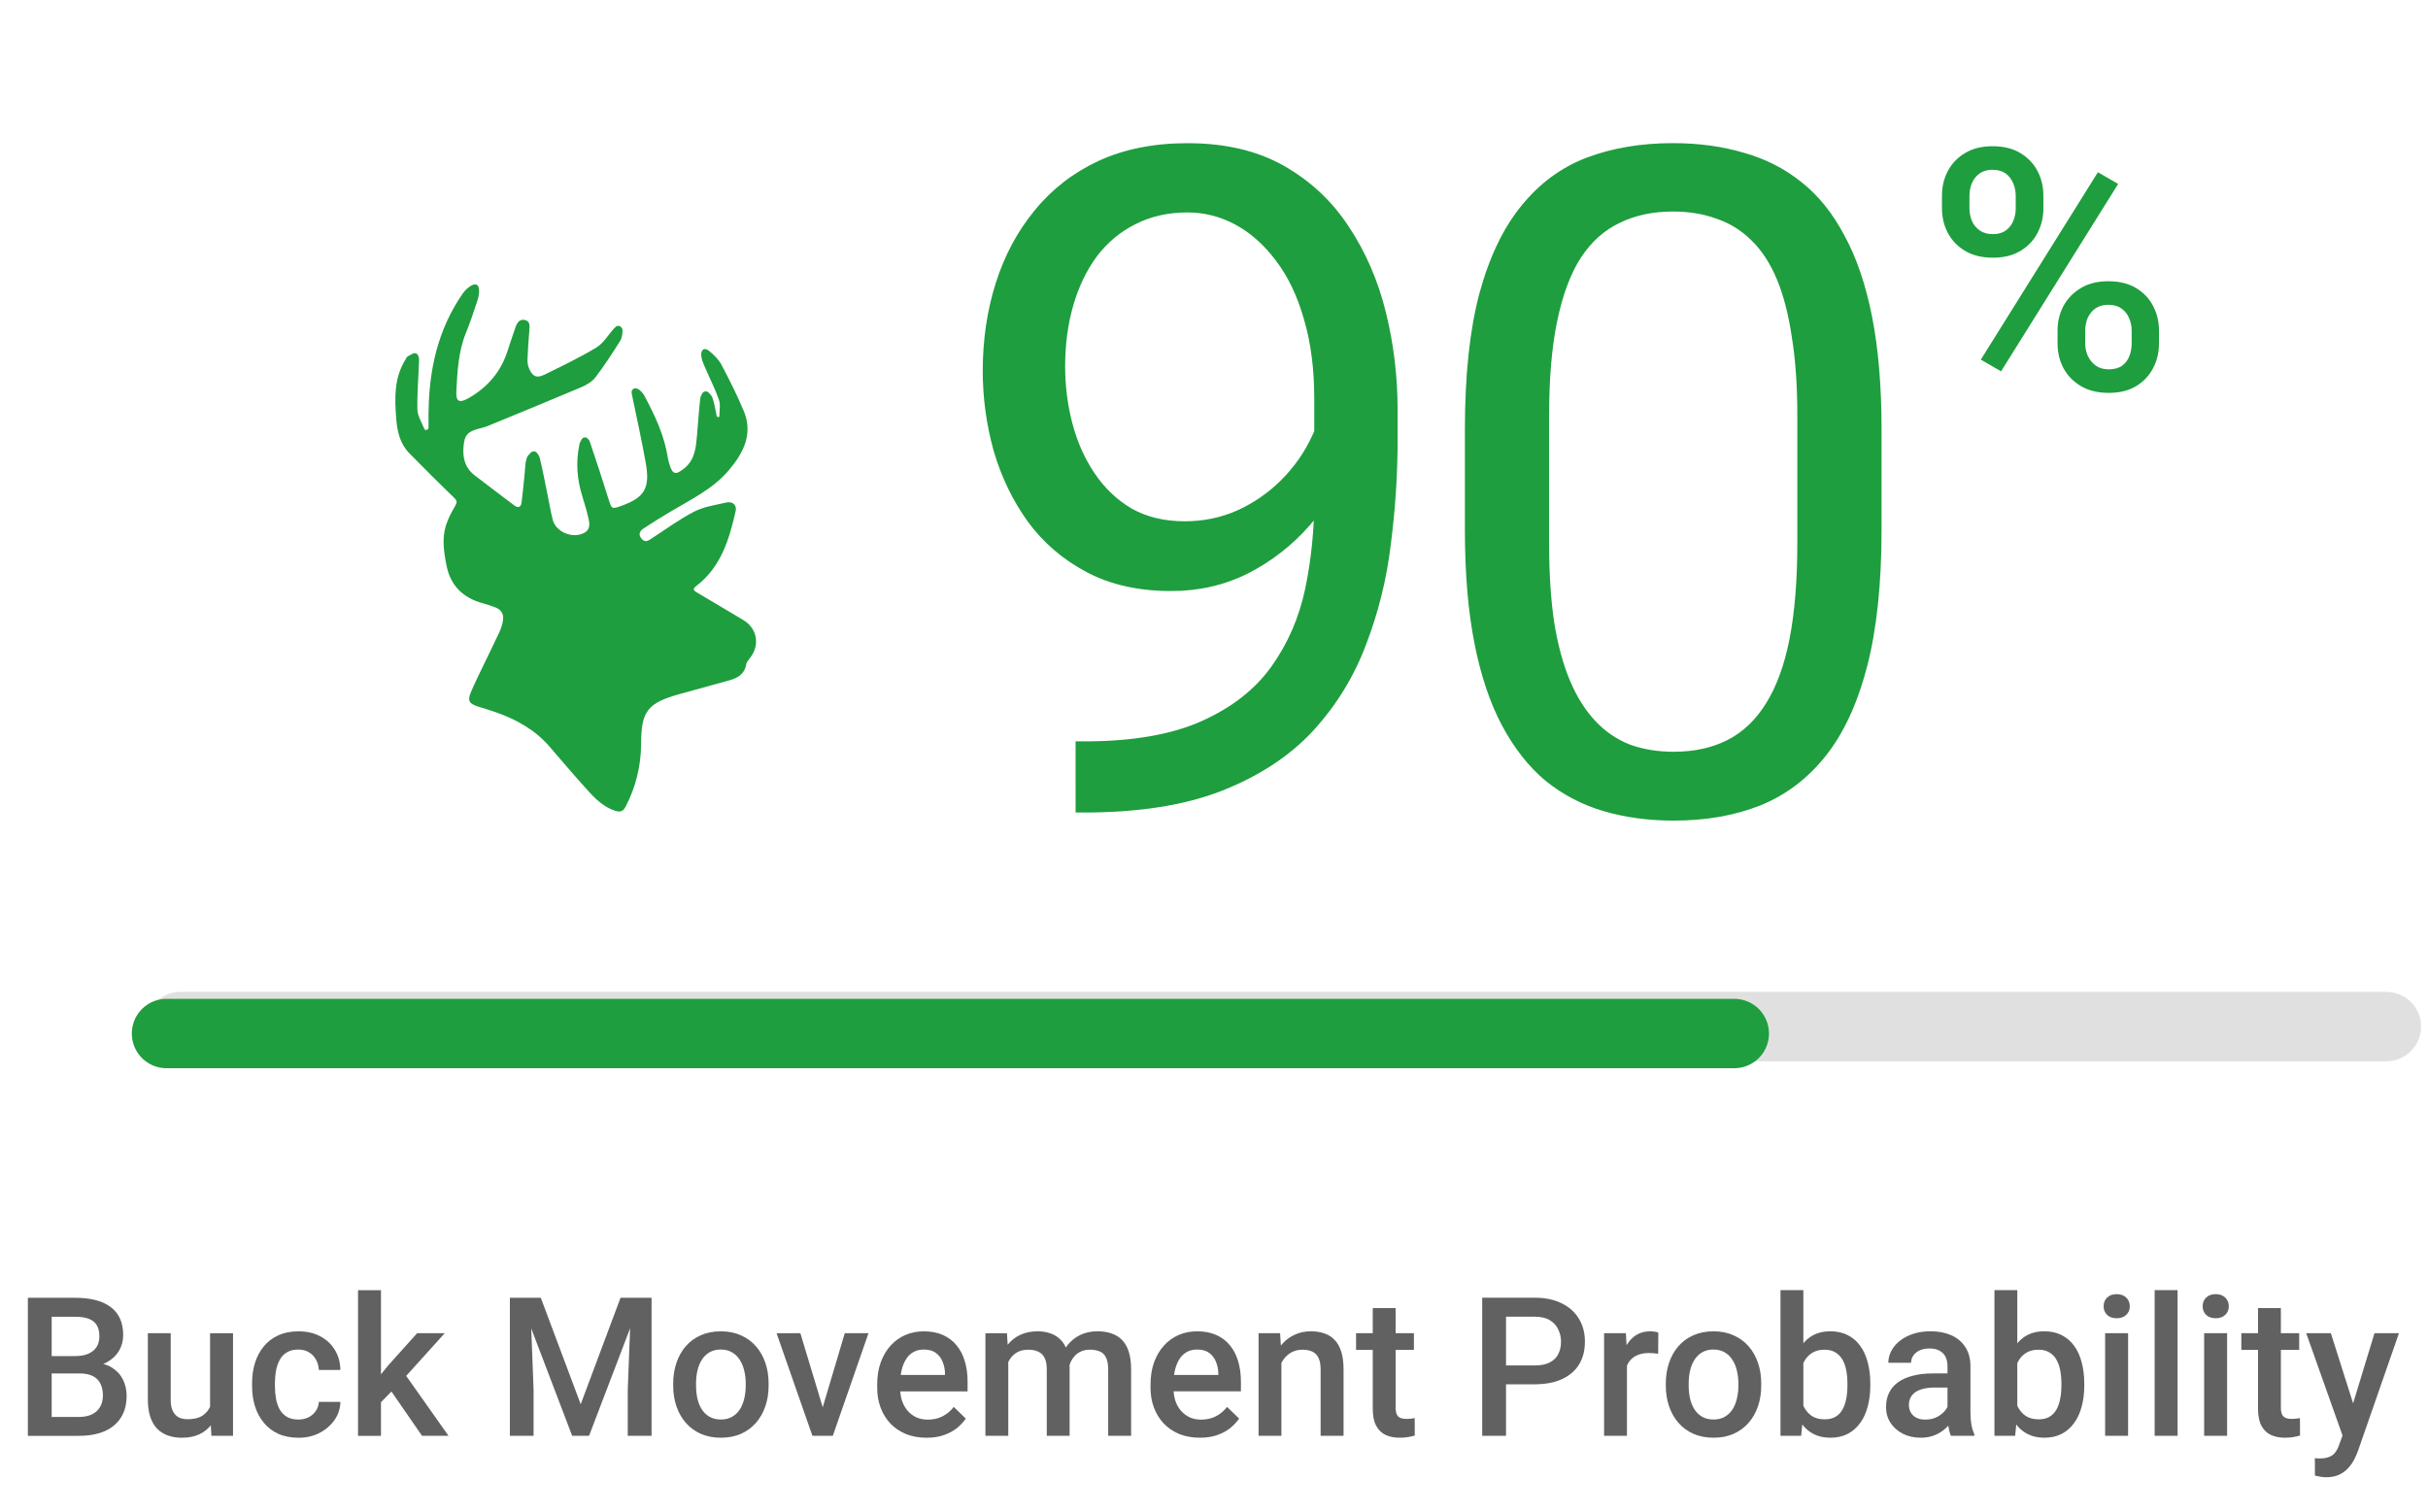 <?xml version="1.0" encoding="utf-8"?>
<svg xmlns="http://www.w3.org/2000/svg" fill="none" height="109" viewBox="0 0 175 109" width="175">
  <g fill="#1e9e3e">
    <path d="m77.523 53.44h.62c3.482 0 6.311-.49 8.487-1.469s3.852-2.296 5.027-3.95c1.175-1.654 1.98-3.514 2.416-5.582.435-2.089.653-4.233.653-6.431v-7.279c0-2.154-.25-4.069-.751-5.745-.479-1.676-1.153-3.079-2.024-4.211-.849-1.132-1.817-1.991-2.905-2.579-1.088-.588-2.241-.881-3.46-.881-1.393 0-2.644.283-3.754.849-1.088.544-2.013 1.317-2.775 2.318-.74 1.001-1.306 2.176-1.697 3.525-.392 1.349-.588 2.818-.588 4.407 0 1.415.174 2.785.522 4.113s.881 2.524 1.599 3.591c.718 1.066 1.61 1.915 2.677 2.546 1.088.609 2.361.914 3.819.914 1.349 0 2.611-.261 3.787-.783 1.197-.544 2.252-1.273 3.166-2.187.936-.936 1.676-1.991 2.22-3.166.566-1.175.892-2.405.979-3.689h2.873c0 1.806-.359 3.591-1.077 5.354-.696 1.741-1.676 3.33-2.938 4.766s-2.742 2.59-4.439 3.46c-1.697.849-3.547 1.273-5.549 1.273-2.35 0-4.385-.457-6.104-1.371s-3.134-2.133-4.244-3.656c-1.088-1.523-1.904-3.221-2.448-5.092-.522-1.893-.783-3.808-.783-5.745 0-2.263.316-4.385.947-6.365.631-1.98 1.567-3.721 2.807-5.223 1.24-1.523 2.775-2.709 4.603-3.558 1.85-.849 3.982-1.273 6.398-1.273 2.72 0 5.038.544 6.953 1.632 1.915 1.088 3.471 2.546 4.668 4.374 1.219 1.828 2.111 3.885 2.677 6.17.566 2.285.849 4.635.849 7.051v2.187c0 2.459-.163 4.962-.49 7.508-.304 2.524-.903 4.94-1.795 7.247-.87 2.307-2.143 4.374-3.819 6.202-1.676 1.806-3.863 3.243-6.561 4.309-2.677 1.045-5.985 1.567-9.924 1.567h-.62zm58.091-22.491v7.247c0 3.895-.348 7.181-1.044 9.858-.697 2.677-1.698 4.831-3.003 6.463-1.306 1.632-2.884 2.818-4.734 3.558-1.828.718-3.895 1.077-6.202 1.077-1.828 0-3.514-.229-5.06-.685-1.545-.457-2.937-1.186-4.178-2.187-1.219-1.023-2.263-2.35-3.134-3.982-.87-1.632-1.534-3.612-1.991-5.941-.457-2.329-.685-5.049-.685-8.161v-7.247c0-3.895.348-7.16 1.044-9.793.718-2.633 1.73-4.744 3.036-6.333 1.306-1.61 2.873-2.764 4.701-3.46 1.849-.696 3.917-1.045 6.202-1.045 1.85 0 3.547.229 5.092.685 1.567.435 2.96 1.143 4.179 2.122 1.218.958 2.252 2.241 3.101 3.852.87 1.589 1.534 3.536 1.991 5.843s.685 5.016.685 8.128zm-6.071 8.226v-9.238c0-2.133-.131-4.004-.392-5.615-.239-1.632-.598-3.025-1.077-4.178s-1.088-2.089-1.828-2.807c-.718-.718-1.556-1.24-2.514-1.567-.936-.348-1.991-.522-3.166-.522-1.436 0-2.71.272-3.819.816-1.11.522-2.046 1.36-2.808 2.514-.74 1.153-1.305 2.666-1.697 4.537-.392 1.872-.588 4.146-.588 6.822v9.238c0 2.133.12 4.015.359 5.647.261 1.632.642 3.047 1.143 4.244.5 1.175 1.11 2.144 1.828 2.905.718.762 1.545 1.327 2.481 1.697.957.348 2.013.522 3.166.522 1.48 0 2.775-.283 3.885-.849s2.034-1.447 2.774-2.644c.762-1.219 1.328-2.775 1.698-4.668.37-1.915.555-4.2.555-6.855z"/>
    <path d="m139.968 15.027v-.914c0-.657.142-1.254.427-1.792.285-.538.701-.969 1.247-1.294s1.202-.487 1.97-.487c.791 0 1.456.162 1.994.487.546.324.961.756 1.246 1.294.285.538.427 1.135.427 1.792v.914c0 .641-.142 1.23-.427 1.768-.277.538-.688.969-1.234 1.294-.538.325-1.199.487-1.982.487-.776 0-1.441-.162-1.994-.487-.546-.324-.962-.756-1.247-1.294s-.427-1.128-.427-1.768zm1.982-.914v.914c0 .317.06.617.178.902.127.285.317.514.57.688.253.174.566.261.938.261.379 0 .688-.087.925-.261.246-.174.428-.404.546-.688.119-.285.178-.586.178-.902v-.914c0-.324-.063-.629-.189-.914-.119-.293-.301-.526-.546-.7-.246-.174-.558-.261-.938-.261-.364 0-.673.087-.926.261-.245.174-.431.407-.558.7-.118.285-.178.59-.178.914zm6.35 10.647v-.926c0-.649.143-1.242.427-1.78.293-.538.713-.969 1.259-1.294s1.202-.487 1.97-.487c.791 0 1.456.162 1.994.487.546.324.957.756 1.234 1.294.285.538.428 1.132.428 1.78v.926c0 .649-.143 1.242-.428 1.78-.277.538-.684.969-1.222 1.294s-1.195.487-1.971.487c-.783 0-1.452-.162-2.005-.487-.546-.324-.966-.756-1.259-1.294-.284-.538-.427-1.132-.427-1.78zm1.994-.926v.926c0 .317.064.617.19.902.135.285.328.518.582.7.253.174.558.261.914.261.403 0 .728-.087.973-.261.245-.182.419-.411.522-.688.111-.285.166-.59.166-.914v-.926c0-.324-.063-.629-.19-.914-.118-.285-.304-.514-.557-.688-.246-.174-.558-.261-.938-.261-.372 0-.681.087-.926.261s-.431.404-.558.688c-.118.285-.178.59-.178.914zm2.374-10.575-8.439 13.507-1.46-.843 8.439-13.507z"/>
    <path d="m30.891 29.685c.033-3.058.677-5.95 2.457-8.521.154-.226.355-.417.59-.562.36-.212.576-.089.592.314.004.256-.036.511-.12.753-.26.782-.517 1.566-.828 2.327-.549 1.345-.61 2.762-.691 4.175-.045.777.199.919.894.521 1.359-.776 2.312-1.889 2.791-3.374.188-.584.382-1.166.586-1.744.108-.306.291-.597.669-.508.396.093.347.437.321.754-.058.705-.108 1.413-.134 2.12-.007.225.037.448.129.654.252.556.54.685 1.096.412 1.264-.621 2.541-1.229 3.742-1.957.518-.315.854-.917 1.28-1.381.039-.043.083-.082.128-.119.117-.097.309-.071.396.054.047.068.082.135.082.202-.003.261-.041.559-.177.774-.563.89-1.134 1.779-1.774 2.617-.24.315-.644.554-1.023.715-2.249.955-4.511 1.879-6.772 2.807-.211.086-.439.134-.661.195-.758.208-.972.443-1.049 1.209-.084.828.072 1.583.78 2.129.957.736 1.918 1.466 2.885 2.19.288.217.474.089.513-.22.088-.686.146-1.375.22-2.063.041-.384.032-.786.154-1.144.052-.151.178-.277.311-.401.12-.112.327-.095.425.035.088.117.168.235.2.364.204.83.36 1.671.532 2.508.133.647.24 1.301.401 1.942.228.909 1.485 1.41 2.313.926.394-.23.352-.639.27-1-.129-.564-.298-1.123-.468-1.679-.363-1.194-.454-2.4-.197-3.625.01-.047.008-.1.029-.141.045-.09.092-.18.139-.269.081-.153.302-.192.425-.07.071.071.132.145.161.229.469 1.373.919 2.752 1.35 4.139.224.725.23.749.971.477 1.627-.595 2.034-1.264 1.716-3.067-.292-1.663-.671-3.312-1.004-4.968-.01-.051-.015-.102-.016-.155-.005-.17.177-.308.34-.26.074.022.143.05.202.091.168.129.304.293.4.48.756 1.418 1.436 2.867 1.675 4.472.023.127.055.253.095.376.231.796.442.861 1.093.334.766-.619.828-1.502.908-2.371.083-.881.126-1.765.231-2.644.016-.133.079-.26.151-.386.089-.154.322-.184.447-.059.118.118.226.239.28.38.158.417.208.872.307 1.31.026.091.184.118.194.024 0-.002 0-.005 0-.007.005-.399.093-.831-.033-1.19-.288-.818-.692-1.597-1.033-2.398-.112-.263-.23-.544-.242-.822-.017-.406.252-.555.562-.301.345.282.691.616.895 1.0.576 1.085 1.126 2.189 1.603 3.32.694 1.646.002 3.018-1.048 4.266-1.169 1.391-2.809 2.157-4.335 3.074-.616.37-1.228.745-1.825 1.142-.264.176-.416.416-.159.733.276.341.509.137.761-.025 1.013-.654 1.987-1.38 3.058-1.927.696-.355 1.527-.468 2.308-.648.439-.102.763.186.663.622-.464 2.031-1.048 4.016-2.826 5.385-.274.212-.245.317.034.48 1.115.653 2.221 1.322 3.334 1.98 1.0.591 1.226 1.78.515 2.712-.116.152-.268.313-.296.486-.116.705-.605.987-1.231 1.158-1.188.323-2.376.651-3.562.983-2.325.648-2.774 1.232-2.784 3.593-.002 1.57-.382 3.118-1.111 4.516-.19.367-.398.426-.784.296-1.024-.344-1.659-1.136-2.33-1.882-.816-.906-1.598-1.839-2.396-2.759-1.022-1.176-2.339-1.913-3.798-2.433-.448-.16-.906-.292-1.359-.438-.615-.199-.744-.416-.495-1.01.3-.715.651-1.41.985-2.11.362-.759.742-1.51 1.092-2.275.12-.264.202-.542.245-.828.062-.41-.116-.733-.513-.897-.303-.123-.614-.227-.93-.311-1.435-.388-2.339-1.269-2.627-2.711-.195-.969-.345-1.952-.041-2.918.152-.485.405-.946.661-1.391.136-.237.159-.362-.057-.571-1.098-1.065-2.187-2.141-3.254-3.236-.671-.689-.868-1.575-.938-2.491-.112-1.456-.163-2.906.653-4.226.051-.083.084-.195.158-.242.129-.08.264-.15.399-.219.141-.071.321 0.0.373.148.037.105.067.21.064.313-.034 1.191-.149 2.382-.119 3.57.012.477.318.949.507 1.417.004.01.011.019.019.028.087.084.274 0.0.276-.121.005-.385-0-.772-.002-1.159z"/>
  </g>
  <path d="m13 74h159" stroke="#e0e0e0" stroke-linecap="round" stroke-width="5"/>
  <path d="m12 74.5h113" stroke="#1e9e3e" stroke-linecap="round" stroke-width="5"/>
  <path d="m5.741 99.002h-2.536l-.014-1.251h2.215c.374 0 .69-.055.95-.164.264-.114.465-.276.602-.485.137-.214.205-.472.205-.772 0-.333-.064-.604-.191-.814-.128-.21-.324-.362-.588-.458-.26-.096-.592-.143-.998-.143h-1.661v8.586h-1.716v-9.953h3.377c.547 0 1.035.052 1.463.157.433.105.8.269 1.101.492.305.219.535.497.69.834.16.337.239.738.239 1.203 0 .41-.098.786-.294 1.128-.196.337-.485.613-.868.827-.383.214-.859.342-1.429.383zm-.075 4.498h-3.001l.772-1.36h2.229c.387 0 .711-.064.971-.192.26-.132.453-.312.581-.54.132-.232.198-.503.198-.813 0-.324-.057-.604-.171-.841-.114-.241-.294-.426-.54-.554-.246-.132-.567-.198-.964-.198h-1.928l.014-1.251h2.509l.39.472c.547.018.996.139 1.347.362.355.223.62.513.793.868.173.355.26.738.26 1.149 0 .633-.139 1.164-.417 1.592-.273.429-.668.755-1.183.978-.515.219-1.135.328-1.859.328zm9.475-1.743v-5.654h1.654v7.396h-1.559zm.232-1.538.554-.014c0 .497-.055.955-.164 1.374-.109.415-.278.777-.506 1.087-.228.305-.519.545-.875.718-.355.168-.781.253-1.278.253-.36 0-.69-.053-.991-.158-.301-.104-.56-.266-.779-.485-.214-.219-.381-.503-.499-.854s-.178-.771-.178-1.258v-4.779h1.647v4.793c0 .268.032.494.096.676.064.178.15.322.26.431s.237.187.383.232c.146.046.301.069.465.069.469 0 .839-.091 1.107-.274.273-.187.467-.437.581-.752.118-.314.178-.667.178-1.059zm6.132 2.105c.269 0 .51-.052.725-.157.219-.109.394-.26.526-.451.137-.192.212-.413.226-.663h1.552c-.009.478-.15.913-.424 1.305-.274.392-.636.704-1.087.937-.451.228-.95.342-1.497.342-.565 0-1.057-.096-1.477-.287-.419-.196-.768-.465-1.046-.807s-.488-.736-.629-1.183c-.137-.446-.205-.925-.205-1.435v-.239c0-.51.068-.989.205-1.435.141-.451.351-.848.629-1.19.278-.342.627-.608 1.046-.8.419-.196.909-.294 1.47-.294.592 0 1.112.118 1.558.355.447.232.798.558 1.053.978.26.415.394.898.403 1.449h-1.552c-.014-.273-.082-.519-.205-.738-.118-.223-.287-.401-.506-.533-.214-.132-.472-.198-.772-.198-.333 0-.608.068-.827.205-.219.132-.39.314-.513.547-.123.228-.212.485-.267.772-.05.283-.075.577-.075.882v.239c0 .305.025.601.075.888.05.288.137.545.26.773.128.223.301.403.519.54.219.132.497.198.834.198zm5.954-9.324v10.5h-1.654v-10.5zm4.594 3.103-3.22 3.568-1.764 1.805-.431-1.395 1.333-1.647 2.092-2.331zm-1.634 7.396-2.399-3.473 1.039-1.155 3.268 4.628zm7.027-9.953h1.531l2.878 7.677 2.871-7.677h1.531l-3.801 9.953h-1.217zm-.697 0h1.456l.253 6.644v3.309h-1.709zm8.75 0h1.463v9.953h-1.716v-3.309zm3.022 6.337v-.157c0-.533.077-1.028.232-1.483.155-.46.378-.859.67-1.196.296-.342.656-.606 1.08-.793.428-.191.911-.287 1.449-.287.542 0 1.025.096 1.449.287.428.187.791.451 1.087.793.296.337.522.736.677 1.196.155.456.233.95.233 1.483v.157c0 .533-.077 1.027-.233 1.483-.155.456-.381.855-.677 1.196-.296.338-.656.602-1.08.793-.424.187-.905.281-1.442.281-.542 0-1.028-.094-1.456-.281-.424-.191-.784-.455-1.08-.793-.296-.341-.522-.74-.677-1.196-.155-.456-.232-.95-.232-1.483zm1.647-.157v.157c0 .332.034.647.102.943s.175.556.321.779c.146.224.333.399.56.527.228.127.499.191.814.191.305 0 .57-.064.793-.191.228-.128.415-.303.56-.527.146-.223.253-.483.321-.779.073-.296.109-.611.109-.943v-.157c0-.328-.036-.638-.109-.93-.068-.296-.178-.558-.328-.786-.146-.228-.333-.406-.56-.533-.223-.132-.49-.198-.8-.198-.31 0-.579.066-.807.198-.223.128-.408.305-.554.533-.146.228-.253.49-.321.786-.068.292-.102.602-.102.93zm8.907 2.467 1.812-6.09h1.709l-2.57 7.396h-1.066zm-1.388-6.09 1.846 6.119.089 1.278h-1.066l-2.584-7.396zm9.092 7.534c-.547 0-1.041-.089-1.483-.267-.438-.182-.811-.435-1.121-.759-.305-.323-.54-.704-.704-1.141-.164-.438-.246-.909-.246-1.415v-.274c0-.579.084-1.103.253-1.572.169-.469.403-.871.704-1.203.301-.337.656-.595 1.066-.772.41-.178.855-.267 1.333-.267.529 0 .991.089 1.388.267.396.178.725.428.984.752.264.319.46.7.588 1.142.132.442.198.93.198 1.463v.704h-5.715v-1.183h4.088v-.13c-.009-.296-.068-.574-.178-.834-.105-.26-.267-.469-.485-.629-.219-.16-.51-.239-.875-.239-.273 0-.517.059-.731.178-.21.114-.385.28-.526.499-.141.219-.251.483-.328.793-.073.305-.109.649-.109 1.032v.274c0 .323.043.624.13.902.091.273.223.513.397.718s.383.367.629.485c.246.114.526.171.841.171.397 0 .75-.08 1.06-.239.31-.16.579-.385.807-.677l.868.841c-.16.232-.367.456-.622.67-.255.209-.567.38-.936.512-.365.133-.788.199-1.272.199zm5.893-6.03v5.893h-1.647v-7.396h1.552zm-.267 1.921-.561-.007c0-.51.064-.982.191-1.415.128-.433.315-.809.561-1.128.246-.324.551-.572.916-.745.369-.178.795-.267 1.278-.267.337 0 .645.05.923.15.282.096.526.248.731.458.21.21.369.478.478.807.114.328.171.725.171 1.19v4.929h-1.647v-4.785c0-.36-.055-.642-.164-.848-.105-.205-.258-.351-.458-.438-.196-.091-.431-.137-.704-.137-.31 0-.574.059-.793.178-.214.118-.39.28-.526.485-.137.205-.237.442-.301.711s-.096.556-.096.861zm4.587-.438-.772.171c0-.447.061-.868.185-1.265.128-.401.312-.752.554-1.053.246-.305.549-.545.909-.718.36-.173.772-.26 1.237-.26.378 0 .716.052 1.012.157.301.1.556.26.766.478.21.219.369.504.479.855.109.346.164.766.164 1.258v4.785h-1.654v-4.792c0-.374-.055-.663-.164-.868-.105-.205-.255-.346-.451-.424-.196-.082-.431-.123-.704-.123-.255 0-.481.048-.677.143-.191.091-.353.221-.485.39-.132.164-.233.353-.301.567-.064.214-.096.447-.096.697zm9.488 4.546c-.547 0-1.041-.089-1.483-.267-.438-.182-.811-.435-1.121-.759-.305-.323-.54-.704-.704-1.141-.164-.438-.246-.909-.246-1.415v-.274c0-.579.084-1.103.253-1.572s.403-.871.704-1.203c.301-.337.656-.595 1.066-.772.41-.178.855-.267 1.333-.267.529 0 .991.089 1.388.267s.725.428.984.752c.264.319.46.7.588 1.142.132.442.198.93.198 1.463v.704h-5.715v-1.183h4.088v-.13c-.009-.296-.068-.574-.178-.834-.105-.26-.267-.469-.485-.629-.219-.16-.51-.239-.875-.239-.273 0-.517.059-.732.178-.21.114-.385.28-.526.499-.141.219-.251.483-.328.793-.073.305-.109.649-.109 1.032v.274c0 .323.043.624.13.902.091.273.223.513.396.718.173.205.383.367.629.485.246.114.526.171.841.171.397 0 .75-.08 1.06-.239.31-.16.579-.385.807-.677l.868.841c-.16.232-.367.456-.622.67-.255.209-.567.38-.936.512-.365.133-.788.199-1.272.199zm5.879-5.954v5.817h-1.647v-7.396h1.552zm-.294 1.846-.533-.007c.005-.524.077-1.005.219-1.442.146-.438.346-.814.602-1.128.26-.315.57-.556.93-.725.36-.173.761-.26 1.203-.26.355 0 .677.05.964.15.292.096.54.253.745.472.21.219.369.503.479.855.109.346.164.772.164 1.278v4.778h-1.654v-4.785c0-.355-.052-.636-.157-.841-.1-.21-.248-.358-.444-.444-.192-.091-.431-.137-.718-.137-.283 0-.535.059-.759.178s-.412.28-.567.485c-.15.205-.267.442-.349.711-.082.269-.123.556-.123.861zm9.844-3.425v1.203h-4.17v-1.203zm-2.967-1.812h1.648v7.164c0 .228.032.403.096.526.068.119.161.199.28.24.118.041.257.061.417.061.114 0 .223-.007.328-.02.105-.014.189-.028.253-.041l.007 1.257c-.137.042-.297.078-.479.11-.178.032-.383.048-.615.048-.378 0-.713-.066-1.005-.199-.292-.136-.52-.357-.684-.663-.164-.305-.246-.711-.246-1.216zm11.669 5.496h-2.59v-1.36h2.59c.451 0 .816-.073 1.094-.219s.481-.346.608-.602c.133-.26.199-.556.199-.889 0-.315-.066-.608-.199-.882-.127-.278-.33-.501-.608-.67s-.643-.253-1.094-.253h-2.064v8.586h-1.716v-9.953h3.78c.771 0 1.424.137 1.962.41.543.269.955.643 1.238 1.121.282.474.423 1.016.423 1.627 0 .643-.141 1.194-.423 1.654-.283.46-.695.814-1.238 1.06-.538.246-1.191.369-1.962.369zm6.652-2.276v5.988h-1.648v-7.396h1.573zm2.262-1.456-.013 1.531c-.101-.018-.21-.032-.328-.041-.114-.009-.228-.014-.342-.014-.283 0-.531.041-.745.123-.215.077-.395.191-.54.342-.142.146-.251.324-.328.533-.078.21-.124.444-.137.704l-.376.027c0-.465.045-.895.137-1.292.091-.397.227-.745.41-1.046.187-.301.419-.535.697-.704.283-.169.608-.253.978-.253.1 0 .207.009.321.027.118.018.207.039.266.062zm.54 3.828v-.157c0-.533.078-1.028.233-1.483.155-.46.378-.859.67-1.196.296-.342.656-.606 1.08-.793.428-.191.911-.287 1.449-.287.542 0 1.025.096 1.449.287.429.187.791.451 1.087.793.296.337.522.736.677 1.196.155.456.232.95.232 1.483v.157c0 .533-.077 1.027-.232 1.483s-.381.855-.677 1.196c-.296.338-.656.602-1.08.793-.424.187-.904.281-1.442.281-.543 0-1.028-.094-1.456-.281-.424-.191-.784-.455-1.08-.793-.297-.341-.522-.74-.677-1.196s-.233-.95-.233-1.483zm1.648-.157v.157c0 .332.034.647.102.943.069.296.176.556.322.779.146.224.332.399.56.527.228.127.499.191.814.191.305 0 .569-.064.793-.191.228-.128.414-.303.56-.527.146-.223.253-.483.322-.779.072-.296.109-.611.109-.943v-.157c0-.328-.037-.638-.109-.93-.069-.296-.178-.558-.329-.786-.145-.228-.332-.406-.56-.533-.223-.132-.49-.198-.8-.198s-.579.066-.807.198c-.223.128-.407.305-.553.533-.146.228-.253.49-.322.786-.068.292-.102.602-.102.93zm6.617-6.727h1.648v8.921l-.158 1.579h-1.49zm6.474 6.733v.144c0 .547-.062 1.05-.185 1.511-.118.455-.301.852-.547 1.189-.241.337-.542.599-.902.786-.356.183-.768.274-1.237.274-.461 0-.862-.087-1.204-.26-.341-.173-.628-.419-.861-.738-.228-.319-.412-.7-.554-1.142-.141-.442-.241-.93-.3-1.463v-.458c.059-.538.159-1.025.3-1.463.142-.442.326-.823.554-1.142.233-.324.517-.572.855-.745.341-.173.74-.26 1.196-.26.474 0 .891.091 1.251.273.365.182.668.442.909.779.242.333.422.729.54 1.19.123.46.185.968.185 1.524zm-1.648.144v-.144c0-.333-.027-.645-.082-.936-.054-.296-.146-.556-.273-.779-.123-.223-.292-.399-.506-.526-.21-.132-.472-.198-.786-.198-.292 0-.543.05-.752.15-.21.1-.385.237-.527.41-.141.173-.252.374-.334.602-.078.228-.13.474-.158.738v1.238c.041.341.128.656.26.943.137.283.328.51.574.684.246.168.563.253.95.253.306 0 .563-.062.773-.185s.376-.294.499-.513c.128-.223.219-.483.273-.779.06-.296.089-.615.089-.957zm7.212 2.14v-3.528c0-.264-.048-.492-.143-.684-.096-.191-.242-.34-.438-.444-.191-.105-.433-.157-.725-.157-.268 0-.501.046-.697.137-.196.091-.348.214-.458.369-.109.155-.164.33-.164.526h-1.64c0-.292.07-.574.211-.848.142-.274.347-.517.616-.732s.59-.383.964-.506c.373-.123.793-.185 1.257-.185.556 0 1.049.093 1.477.28.433.187.772.469 1.018.848.251.374.376.843.376 1.408v3.288c0 .337.023.64.069.909.05.265.121.495.212.691v.109h-1.689c-.077-.178-.139-.403-.184-.677-.041-.278-.062-.547-.062-.806zm.239-3.015.014 1.019h-1.183c-.305 0-.574.029-.806.088-.233.055-.426.137-.581.246-.155.11-.271.242-.349.397-.077.155-.116.33-.116.526s.046.376.137.54c.091.16.223.285.396.376.178.091.392.137.643.137.337 0 .631-.068.882-.205.255-.141.455-.312.601-.513.146-.205.223-.398.233-.581l.533.732c-.055.187-.148.387-.281.601-.132.214-.305.42-.519.615-.21.192-.463.349-.759.472-.292.123-.629.185-1.012.185-.483 0-.913-.096-1.292-.287-.378-.196-.674-.458-.888-.787-.214-.332-.322-.708-.322-1.127 0-.392.073-.739.219-1.04.151-.305.369-.56.656-.765.292-.205.648-.36 1.067-.465.419-.109.898-.164 1.435-.164zm3.145-6.002h1.647v8.921l-.157 1.579h-1.49zm6.474 6.733v.144c0 .547-.062 1.05-.185 1.511-.118.455-.301.852-.547 1.189-.241.337-.542.599-.902.786-.356.183-.768.274-1.238.274-.46 0-.861-.087-1.203-.26-.341-.173-.629-.419-.861-.738-.228-.319-.412-.7-.554-1.142-.141-.442-.241-.93-.3-1.463v-.458c.059-.538.159-1.025.3-1.463.142-.442.326-.823.554-1.142.232-.324.517-.572.855-.745.341-.173.74-.26 1.196-.26.474 0 .891.091 1.251.273.364.182.667.442.909.779.242.333.422.729.54 1.19.123.46.185.968.185 1.524zm-1.648.144v-.144c0-.333-.027-.645-.082-.936-.055-.296-.146-.556-.273-.779-.123-.223-.292-.399-.506-.526-.21-.132-.472-.198-.786-.198-.292 0-.543.05-.752.15-.21.1-.385.237-.527.41-.141.173-.253.374-.335.602-.077.228-.129.474-.157.738v1.238c.041.341.128.656.26.943.137.283.328.51.574.684.246.168.563.253.95.253.306 0 .563-.062.773-.185.209-.123.376-.294.499-.513.127-.223.219-.483.273-.779.06-.296.089-.615.089-.957zm4.806-3.773v7.396h-1.655v-7.396zm-1.764-1.941c0-.251.082-.458.246-.622.169-.169.401-.253.697-.253.292 0 .522.084.691.253.169.164.253.371.253.622 0 .246-.084.451-.253.615-.169.164-.399.246-.691.246-.296 0-.528-.082-.697-.246-.164-.164-.246-.369-.246-.615zm5.332-1.162v10.5h-1.654v-10.5zm3.569 3.103v7.396h-1.655v-7.396zm-1.764-1.941c0-.251.082-.458.246-.622.169-.169.401-.253.697-.253.292 0 .522.084.691.253.168.164.253.371.253.622 0 .246-.085.451-.253.615-.169.164-.399.246-.691.246-.296 0-.528-.082-.697-.246-.164-.164-.246-.369-.246-.615zm6.959 1.941v1.203h-4.17v-1.203zm-2.967-1.812h1.647v7.164c0 .228.032.403.096.526.069.119.162.199.28.24.119.041.258.061.417.061.114 0 .224-.007.329-.02.104-.014.189-.028.253-.041l.006 1.257c-.136.042-.296.078-.478.11-.178.032-.383.048-.615.048-.379 0-.714-.066-1.005-.199-.292-.136-.52-.357-.684-.663-.164-.305-.246-.711-.246-1.216zm6.385 8.401 2.01-6.59h1.763l-2.967 8.524c-.068.182-.157.38-.266.595-.11.214-.253.417-.431.608-.173.196-.389.353-.649.472-.26.123-.574.184-.944.184-.145 0-.287-.013-.423-.041-.133-.022-.258-.048-.376-.075l-.007-1.258c.045.005.1.009.164.014.068.005.123.007.164.007.273 0 .501-.034.683-.103.183-.064.331-.168.445-.314.118-.146.219-.342.301-.588zm-1.135-6.59 1.757 5.537.294 1.736-1.142.294-2.686-7.567z" fill="#616161"/>
</svg>